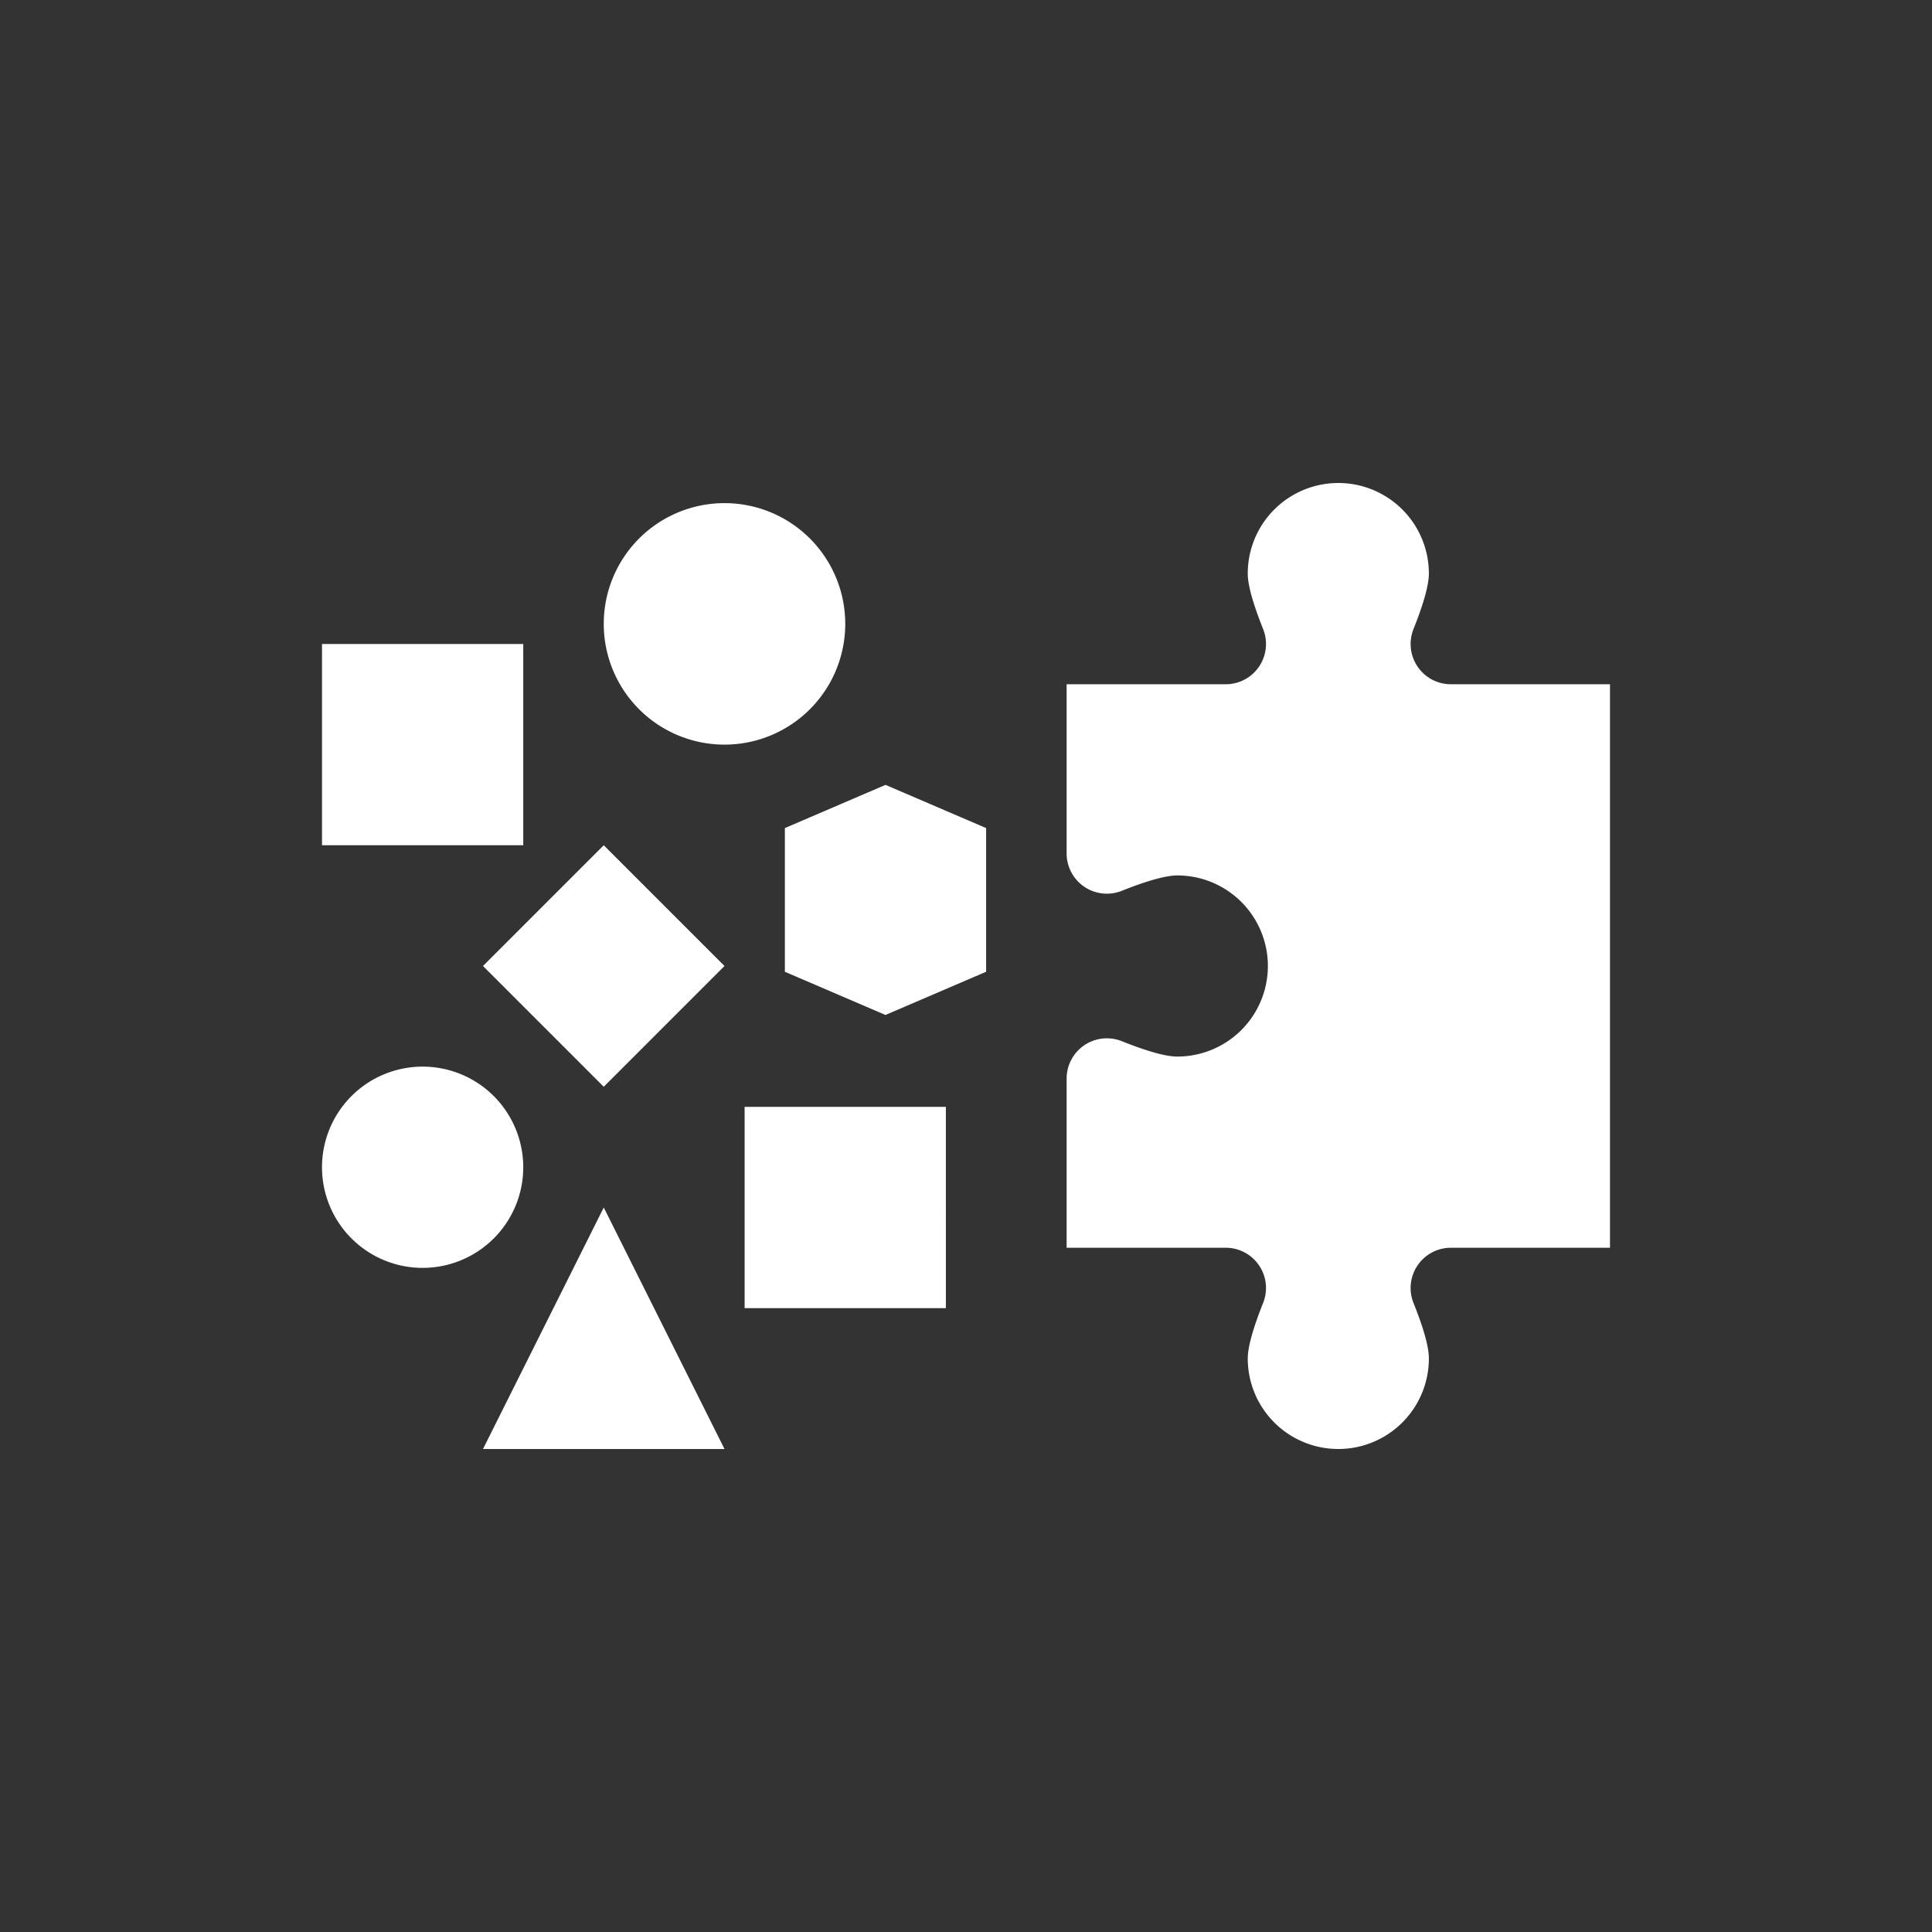 <svg id="Icons_White" data-name="Icons White" xmlns="http://www.w3.org/2000/svg" viewBox="0 0 288 288"><rect x="0" y="0" width="288" height="288" fill="#333333" stroke="none"/><defs><style>.cls-1{fill:none;}.cls-2{fill:#fff;}</style></defs><title>OCIC_Business_Data-Integration_RGB</title><rect class="cls-1" width="288" height="288"/><path class="cls-2" d="M72,216h36L90,180Zm0-72,18,18,18-18L90,126Zm6-48H48v30H78Zm138.28,6a6,6,0,0,1-5.57-8.23c1.23-3.08,2.29-6.31,2.29-8.27a13.5,13.5,0,0,0-27,0c0,2,1.06,5.19,2.29,8.27a6,6,0,0,1-5.57,8.23H159v25.22a6,6,0,0,0,8.23,5.57c3.08-1.23,6.31-2.29,8.27-2.29a13.5,13.5,0,0,1,0,27c-2,0-5.19-1.06-8.27-2.29a6,6,0,0,0-8.23,5.57V186h23.72a6,6,0,0,1,5.57,8.23c-1.23,3.08-2.29,6.31-2.29,8.27a13.5,13.5,0,0,0,27,0c0-2-1.06-5.19-2.29-8.27a6,6,0,0,1,5.57-8.23H240V102ZM126,93a18,18,0,1,0-18,18A18,18,0,0,0,126,93ZM111,195h30V165H111Zm6-71.56v21.42l15,6.44,15-6.44V123.44L132,117ZM78,174a15,15,0,1,0-15,15A15,15,0,0,0,78,174Z"/></svg>